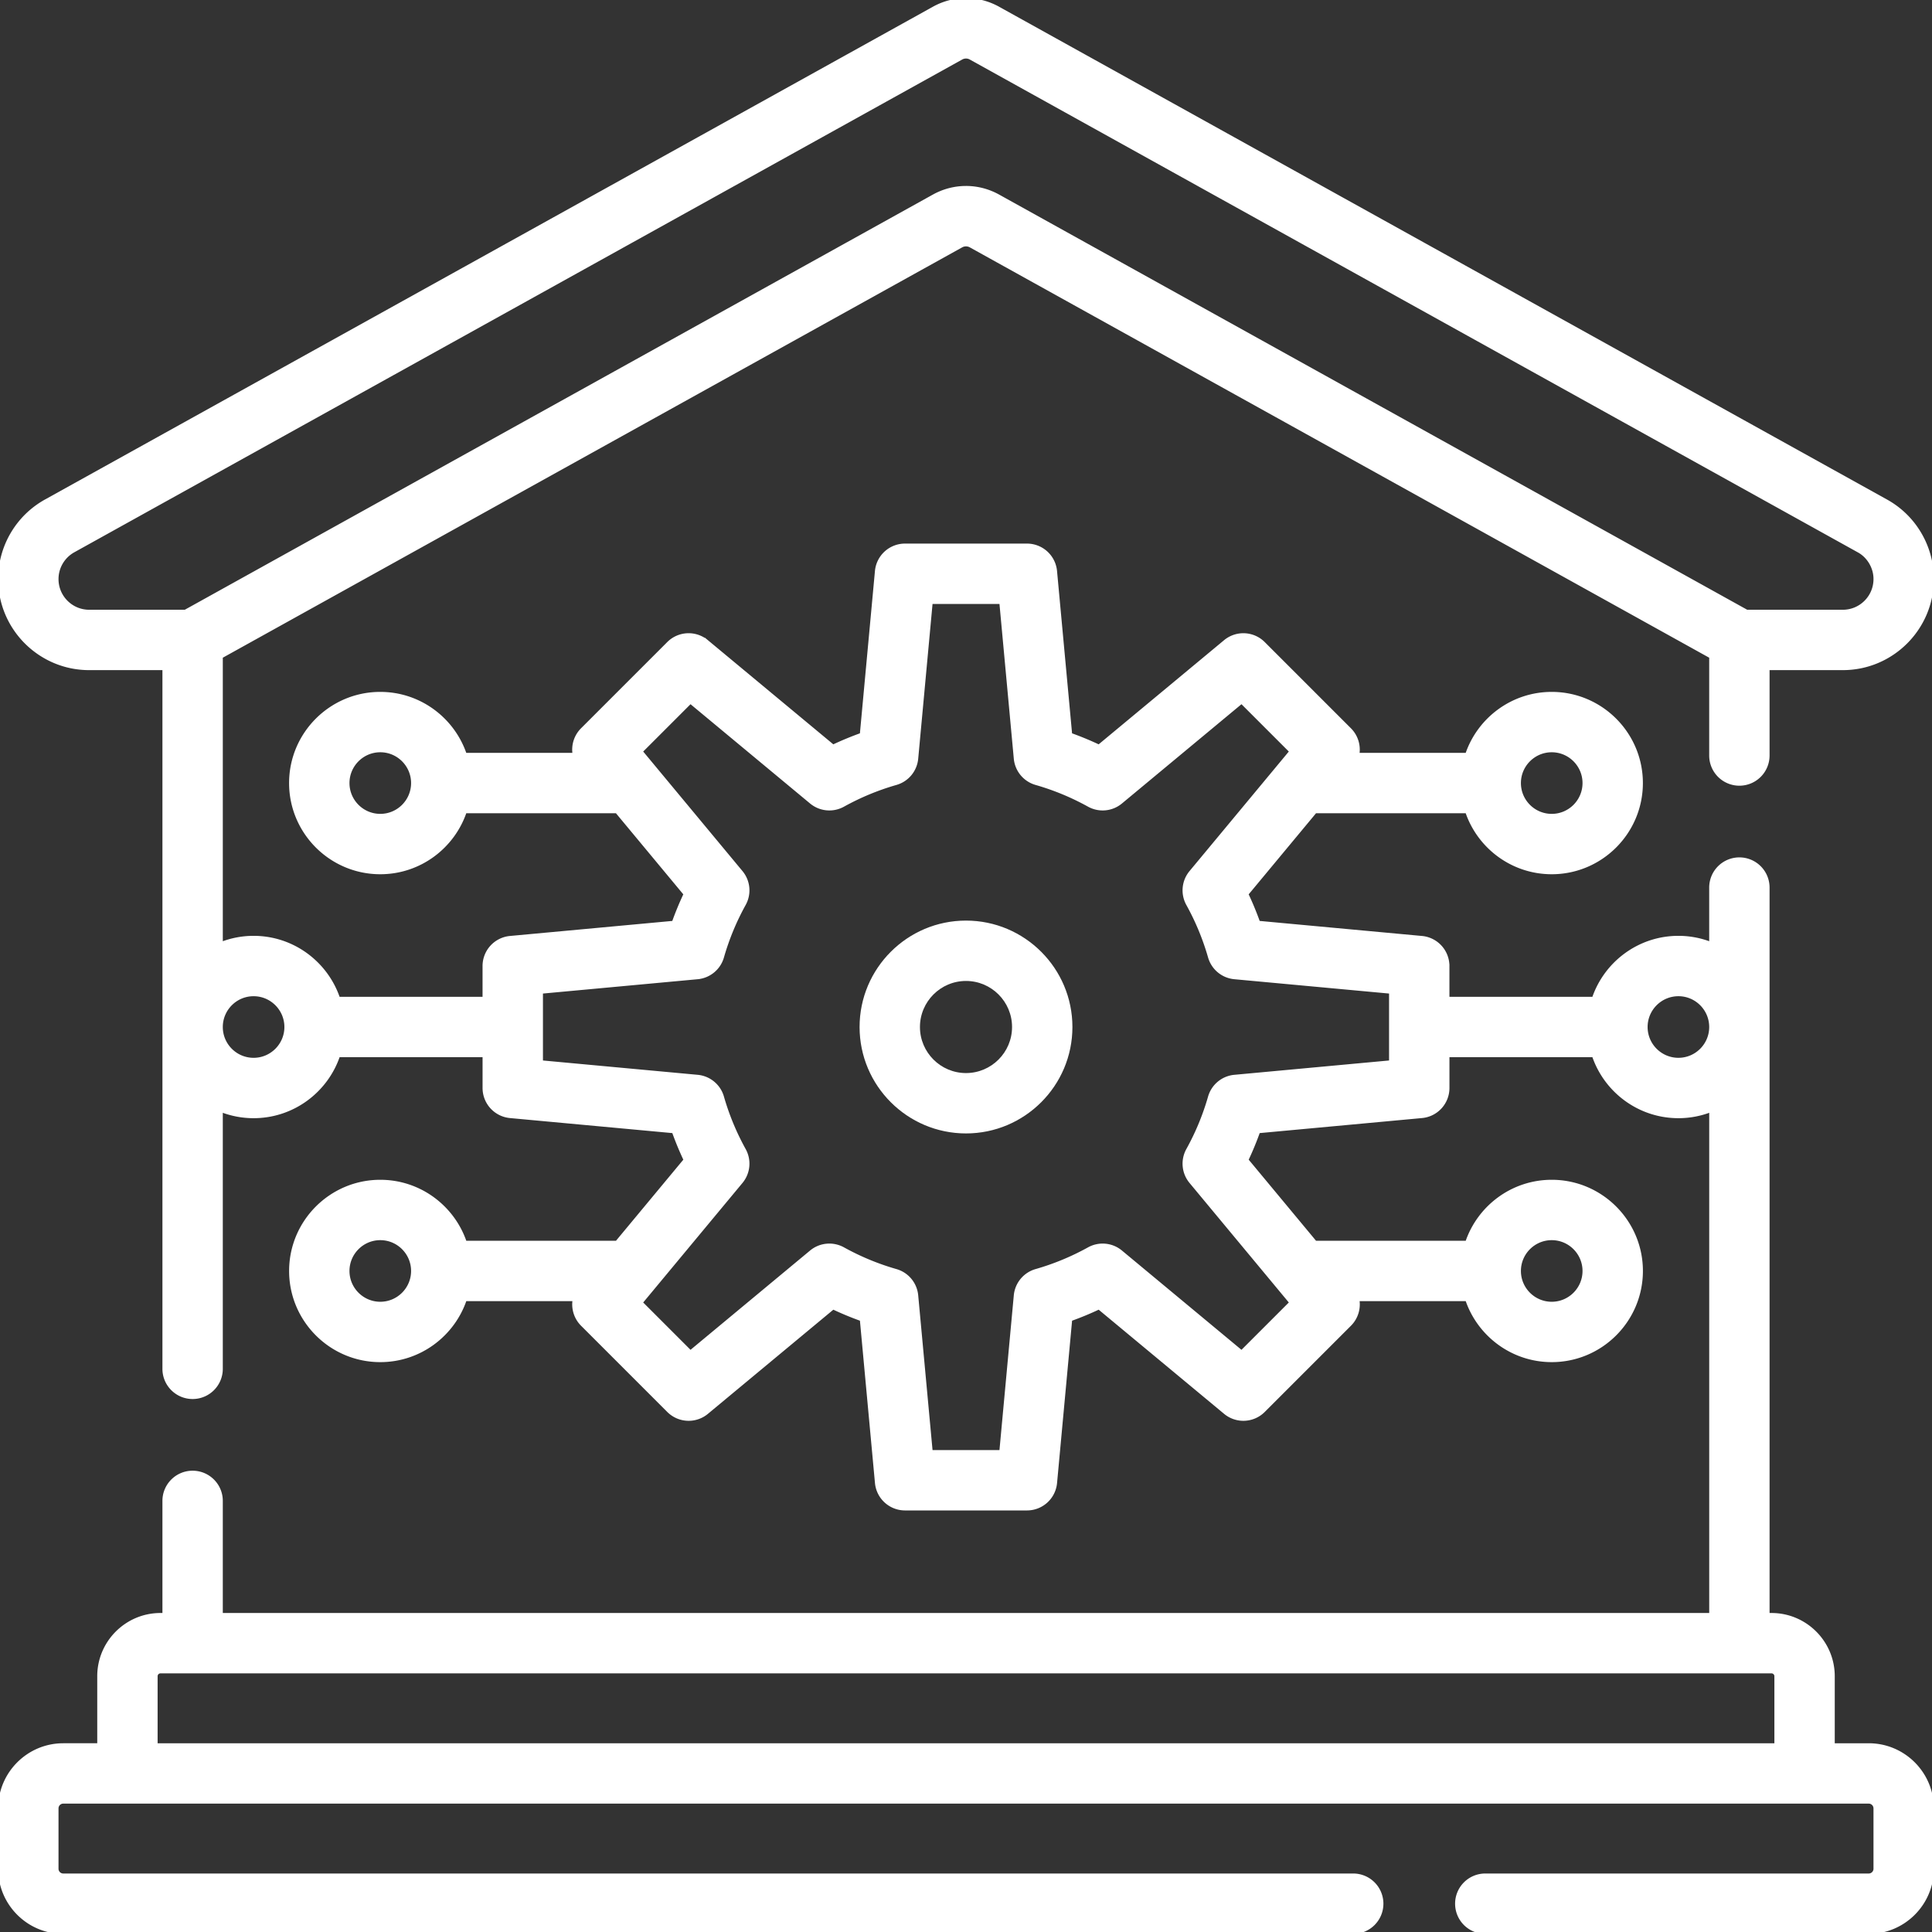 <svg xmlns="http://www.w3.org/2000/svg" id="Capa_1" width="512" height="512" viewBox="0 0 512 512"><rect x="0" y="0" width="512" height="512" fill="#333333" stroke="none"/><g fill="#fff" stroke="#fff"><path d="M495.234 462.482h-9.505V444.22c0-8.965-7.294-16.258-16.258-16.258h-1.017V235.217a7.5 7.5 0 0 0-7.5-7.5 7.5 7.5 0 0 0-7.5 7.5v14.938a23.5 23.5 0 0 0-8.658-1.648c-10.426 0-19.293 6.781-22.437 16.163h-38.746v-8.663a7.5 7.5 0 0 0-6.808-7.468l-43.342-4.014a82 82 0 0 0-3.14-7.589l18.203-21.917h40.258c3.144 9.381 12.011 16.163 22.437 16.163 13.047 0 23.661-10.615 23.661-23.662s-10.615-23.661-23.661-23.661c-10.426 0-19.292 6.781-22.437 16.162h-29.055a7.49 7.49 0 0 0-2.066-6.659l-22.857-22.857a7.503 7.503 0 0 0-10.095-.466l-33.482 27.806a82 82 0 0 0-7.589-3.14l-4.013-43.341a7.5 7.5 0 0 0-7.468-6.808h-32.325a7.5 7.5 0 0 0-7.468 6.808l-4.013 43.341a82 82 0 0 0-7.589 3.14l-33.482-27.806a7.5 7.5 0 0 0-10.095.466l-22.857 22.857a7.49 7.49 0 0 0-2.066 6.659h-29.055c-3.144-9.381-12.011-16.162-22.437-16.162-13.047 0-23.661 10.615-23.661 23.661 0 13.048 10.615 23.662 23.661 23.662 10.426 0 19.293-6.781 22.437-16.163h40.258l18.203 21.917a82 82 0 0 0-3.14 7.589l-43.342 4.014a7.5 7.5 0 0 0-6.808 7.468v8.663H89.641c-3.144-9.381-12.011-16.163-22.437-16.163-3.055 0-5.974.589-8.658 1.648v-76.151L254.733 65.123a2.6 2.6 0 0 1 2.527-.004l196.194 108.885v26.214a7.5 7.5 0 0 0 7.5 7.5 7.5 7.5 0 0 0 7.5-7.5V177.09h19.917c13.025 0 23.621-10.597 23.621-23.622 0-4.212-1.131-8.357-3.264-11.976a23.5 23.5 0 0 0-8.9-8.682L264.544 2.232c-5.35-2.976-11.738-2.975-17.083-.003L12.175 132.807A23.63 23.63 0 0 0 .007 153.468c0 13.025 10.596 23.622 23.621 23.622h19.917v185.664c0 4.142 3.357 7.5 7.5 7.5s7.5-3.357 7.5-7.5v-68.571a23.5 23.5 0 0 0 8.658 1.648c10.426 0 19.292-6.781 22.437-16.162h38.746v8.662a7.5 7.5 0 0 0 6.808 7.468l43.342 4.014a82 82 0 0 0 3.14 7.589l-18.203 21.917h-40.258c-3.144-9.381-12.011-16.163-22.437-16.163-13.047 0-23.661 10.615-23.661 23.662s10.615 23.661 23.661 23.661c10.426 0 19.292-6.781 22.437-16.162h29.055a7.49 7.49 0 0 0 2.066 6.659l22.857 22.857a7.5 7.5 0 0 0 10.095.466l33.482-27.806a82 82 0 0 0 7.589 3.14l4.013 43.341a7.5 7.5 0 0 0 7.468 6.808h32.325a7.5 7.5 0 0 0 7.468-6.808l4.013-43.341a82 82 0 0 0 7.589-3.14l33.482 27.806a7.5 7.5 0 0 0 10.095-.466l22.857-22.857a7.49 7.49 0 0 0 2.066-6.659h29.055c3.144 9.381 12.011 16.162 22.437 16.162 13.047 0 23.661-10.615 23.661-23.661s-10.615-23.662-23.661-23.662c-10.426 0-19.293 6.781-22.437 16.163h-40.258l-18.203-21.917a82 82 0 0 0 3.14-7.589l43.342-4.014a7.5 7.5 0 0 0 6.808-7.468v-8.662h38.746c3.144 9.381 12.011 16.162 22.437 16.162 3.055 0 5.974-.589 8.658-1.648v133.778H58.545v-30.208c0-4.142-3.357-7.5-7.5-7.5s-7.5 3.357-7.5 7.5v30.208h-1.017c-8.965 0-16.258 7.294-16.258 16.258v18.262h-9.505c-9.241 0-16.759 7.518-16.759 16.759v16c0 9.241 7.518 16.759 16.759 16.759h341.851a7.5 7.5 0 0 0 7.5-7.5 7.5 7.5 0 0 0-7.5-7.5H16.766c-.971 0-1.76-.789-1.76-1.76v-16c0-.971.789-1.76 1.76-1.76h478.467c.971 0 1.76.789 1.76 1.76v16c0 .971-.789 1.76-1.76 1.76H393.616a7.5 7.5 0 0 0-7.5 7.5 7.5 7.5 0 0 0 7.5 7.5h101.617c9.241 0 16.759-7.518 16.759-16.759v-16c.001-9.24-7.517-16.758-16.758-16.758ZM15.007 153.468a8.63 8.63 0 0 1 4.443-7.544L254.745 15.341a2.57 2.57 0 0 1 2.515.003l235.311 130.591c2.68 1.45 4.449 4.474 4.423 7.533 0 4.755-3.868 8.623-8.622 8.623h-25.474L264.534 52.001c-5.346-2.959-11.724-2.959-17.074.004L49.102 162.091H23.628c-4.753 0-8.621-3.868-8.621-8.623Zm52.196 127.363c-4.75 0-8.616-3.844-8.658-8.585v-.154c.042-4.74 3.908-8.586 8.658-8.586 4.776 0 8.663 3.887 8.663 8.663s-3.886 8.662-8.663 8.662Zm344.019-81.973c4.776 0 8.662 3.886 8.662 8.662s-3.886 8.663-8.662 8.663-8.663-3.887-8.663-8.663 3.887-8.662 8.663-8.662Zm-310.444 17.325c-4.776 0-8.662-3.887-8.662-8.663s3.886-8.662 8.662-8.662 8.663 3.886 8.663 8.662-3.887 8.663-8.663 8.663Zm0 129.297c-4.776 0-8.662-3.886-8.662-8.662s3.886-8.663 8.662-8.663 8.663 3.887 8.663 8.663-3.887 8.662-8.663 8.662Zm310.444-17.325c4.776 0 8.662 3.887 8.662 8.663s-3.886 8.662-8.662 8.662-8.663-3.886-8.663-8.662 3.887-8.663 8.663-8.663Zm-42.608-46.661-41.463 3.84a7.5 7.5 0 0 0-6.518 5.401 66.8 66.8 0 0 1-5.799 14.01 7.5 7.5 0 0 0 .788 8.431l26.601 32.028-13.187 13.188-32.029-26.601a7.5 7.5 0 0 0-8.431-.788 67 67 0 0 1-14.012 5.8 7.5 7.5 0 0 0-5.399 6.517l-3.839 41.462h-18.65l-3.839-41.462a7.5 7.5 0 0 0-5.399-6.517 67 67 0 0 1-14.012-5.8 7.5 7.5 0 0 0-8.431.788l-32.029 26.601-13.187-13.188 26.601-32.028a7.5 7.5 0 0 0 .788-8.431 67 67 0 0 1-5.799-14.01 7.5 7.5 0 0 0-6.518-5.401l-41.463-3.84v-18.649l41.463-3.84a7.5 7.5 0 0 0 6.518-5.401 66.8 66.8 0 0 1 5.799-14.01 7.5 7.5 0 0 0-.788-8.431l-26.601-32.028 13.187-13.188 32.029 26.601a7.5 7.5 0 0 0 8.431.788 67 67 0 0 1 14.012-5.8 7.5 7.5 0 0 0 5.399-6.517l3.839-41.462h18.65l3.839 41.462a7.5 7.5 0 0 0 5.399 6.517 67 67 0 0 1 14.012 5.8 7.5 7.5 0 0 0 8.431-.788l32.029-26.601 13.187 13.188-26.601 32.028a7.5 7.5 0 0 0-.788 8.431 67 67 0 0 1 5.799 14.01 7.5 7.5 0 0 0 6.518 5.401l41.463 3.84Zm76.183-.663c-4.776 0-8.663-3.886-8.663-8.662s3.887-8.663 8.663-8.663c4.75 0 8.616 3.845 8.658 8.586v.154c-.042 4.741-3.908 8.585-8.658 8.585ZM41.27 444.22a1.26 1.26 0 0 1 1.259-1.259h426.942a1.26 1.26 0 0 1 1.259 1.259v18.262H41.27Z"/><path d="M256 244.466c-15.275 0-27.702 12.427-27.702 27.703 0 15.275 12.427 27.702 27.702 27.702s27.702-12.427 27.702-27.702-12.427-27.703-27.702-27.703Zm0 40.406c-7.005 0-12.703-5.698-12.703-12.703s5.698-12.704 12.703-12.704 12.703 5.699 12.703 12.704-5.698 12.703-12.703 12.703Z"/></g></svg>